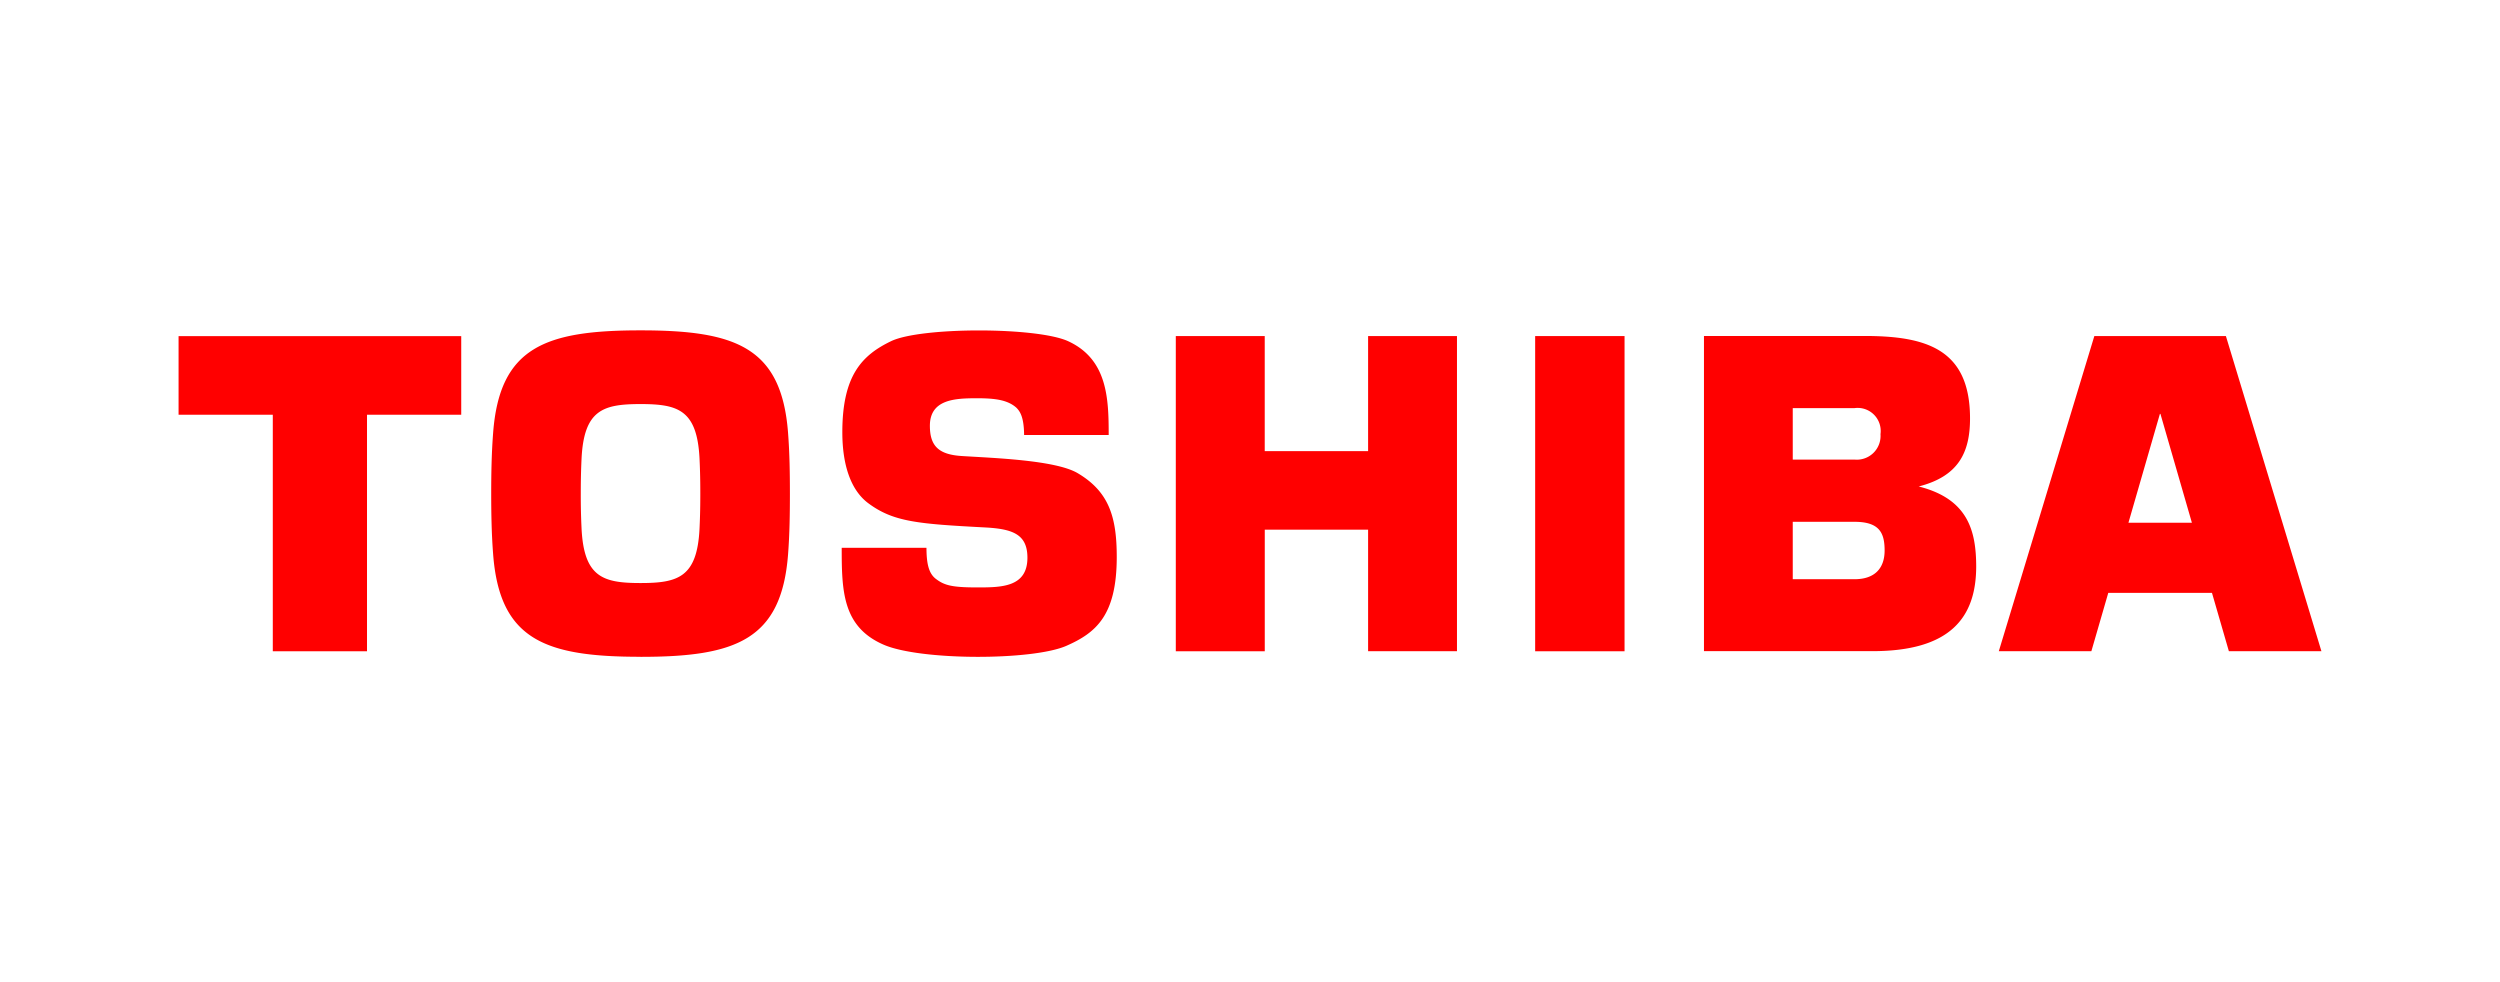 <svg xmlns="http://www.w3.org/2000/svg" width="280" height="110"><path fill="#fff" d="M0 0h280v110H0z"/><path d="M249.634 72.938H260l-10.7-35.3h-14.734l-10.7 35.3h10.366l1.895-6.538h11.613l1.895 6.538m-11.25-14.391l3.524-12.192h.059l3.524 12.192zM71.742 73.566c10.641 0 15.785-1.875 16.521-11.475.177-2.287.206-4.633.206-6.8s-.029-4.516-.206-6.8C87.536 38.875 82.393 37 71.742 37s-15.785 1.875-16.511 11.475c-.177 2.287-.216 4.633-.216 6.8s.039 4.525.216 6.8c.726 9.61 5.87 11.485 16.511 11.485m-6.695-18.282c0-1.934.049-3.082.088-3.936.275-5.448 2.425-6.086 6.606-6.086s6.332.638 6.606 6.086c.039.854.088 1.993.088 3.936s-.049 3.092-.088 3.936c-.265 5.448-2.415 6.086-6.606 6.086s-6.332-.638-6.606-6.086a77.75 77.75 0 01-.088-3.936zM20 37.648v8.8h10.553v26.49h10.552V46.453h10.553v-8.805zm161.95 35.29v-35.3h-10.012v35.3zm-40.3-22.411V37.638h-9.96v35.3h9.964V59.322h11.573v13.616h9.954v-35.3h-9.954v12.889zm73.25 3.956c4.437-1.139 5.743-3.789 5.743-7.617 0-7.755-4.879-9.237-11.819-9.237h-17.98v35.3h18.877c8.687 0 11.613-3.74 11.613-9.5-.01-4.005-.933-7.549-6.43-8.943m-14.116 3.956h6.912c2.788 0 3.377 1.227 3.377 3.21s-1.09 3.22-3.377 3.22h-6.911zm0-12.732h6.912a2.583 2.583 0 012.915 2.915 2.66 2.66 0 01-2.915 2.847h-6.911zM94.271 61.354h9.492c.01 1.708.226 2.857 1.06 3.485.942.717 1.787.952 4.594.952 2.7 0 5.654 0 5.654-3.328 0-2.621-1.649-3.22-4.7-3.387-7.568-.4-10.3-.618-13.115-2.709-1.924-1.423-2.915-4.2-2.915-7.961 0-6.39 2.228-8.629 5.448-10.189 3.318-1.61 16.344-1.61 19.849 0 4.408 2.032 4.535 6.43 4.535 10.5H114.7c-.02-2.081-.491-2.67-.864-3.053-.982-.874-2.385-1.06-4.408-1.06-2.444 0-5.281.108-5.281 3.082 0 2.268.982 3.22 3.554 3.387 3.534.226 10.5.452 12.987 1.914 3.485 2.061 4.388 4.849 4.388 9.394 0 6.577-2.356 8.5-5.625 9.944C115.67 74 103.056 74 98.953 72.2c-4.584-2-4.682-5.988-4.682-10.847" fill="red"/></svg>